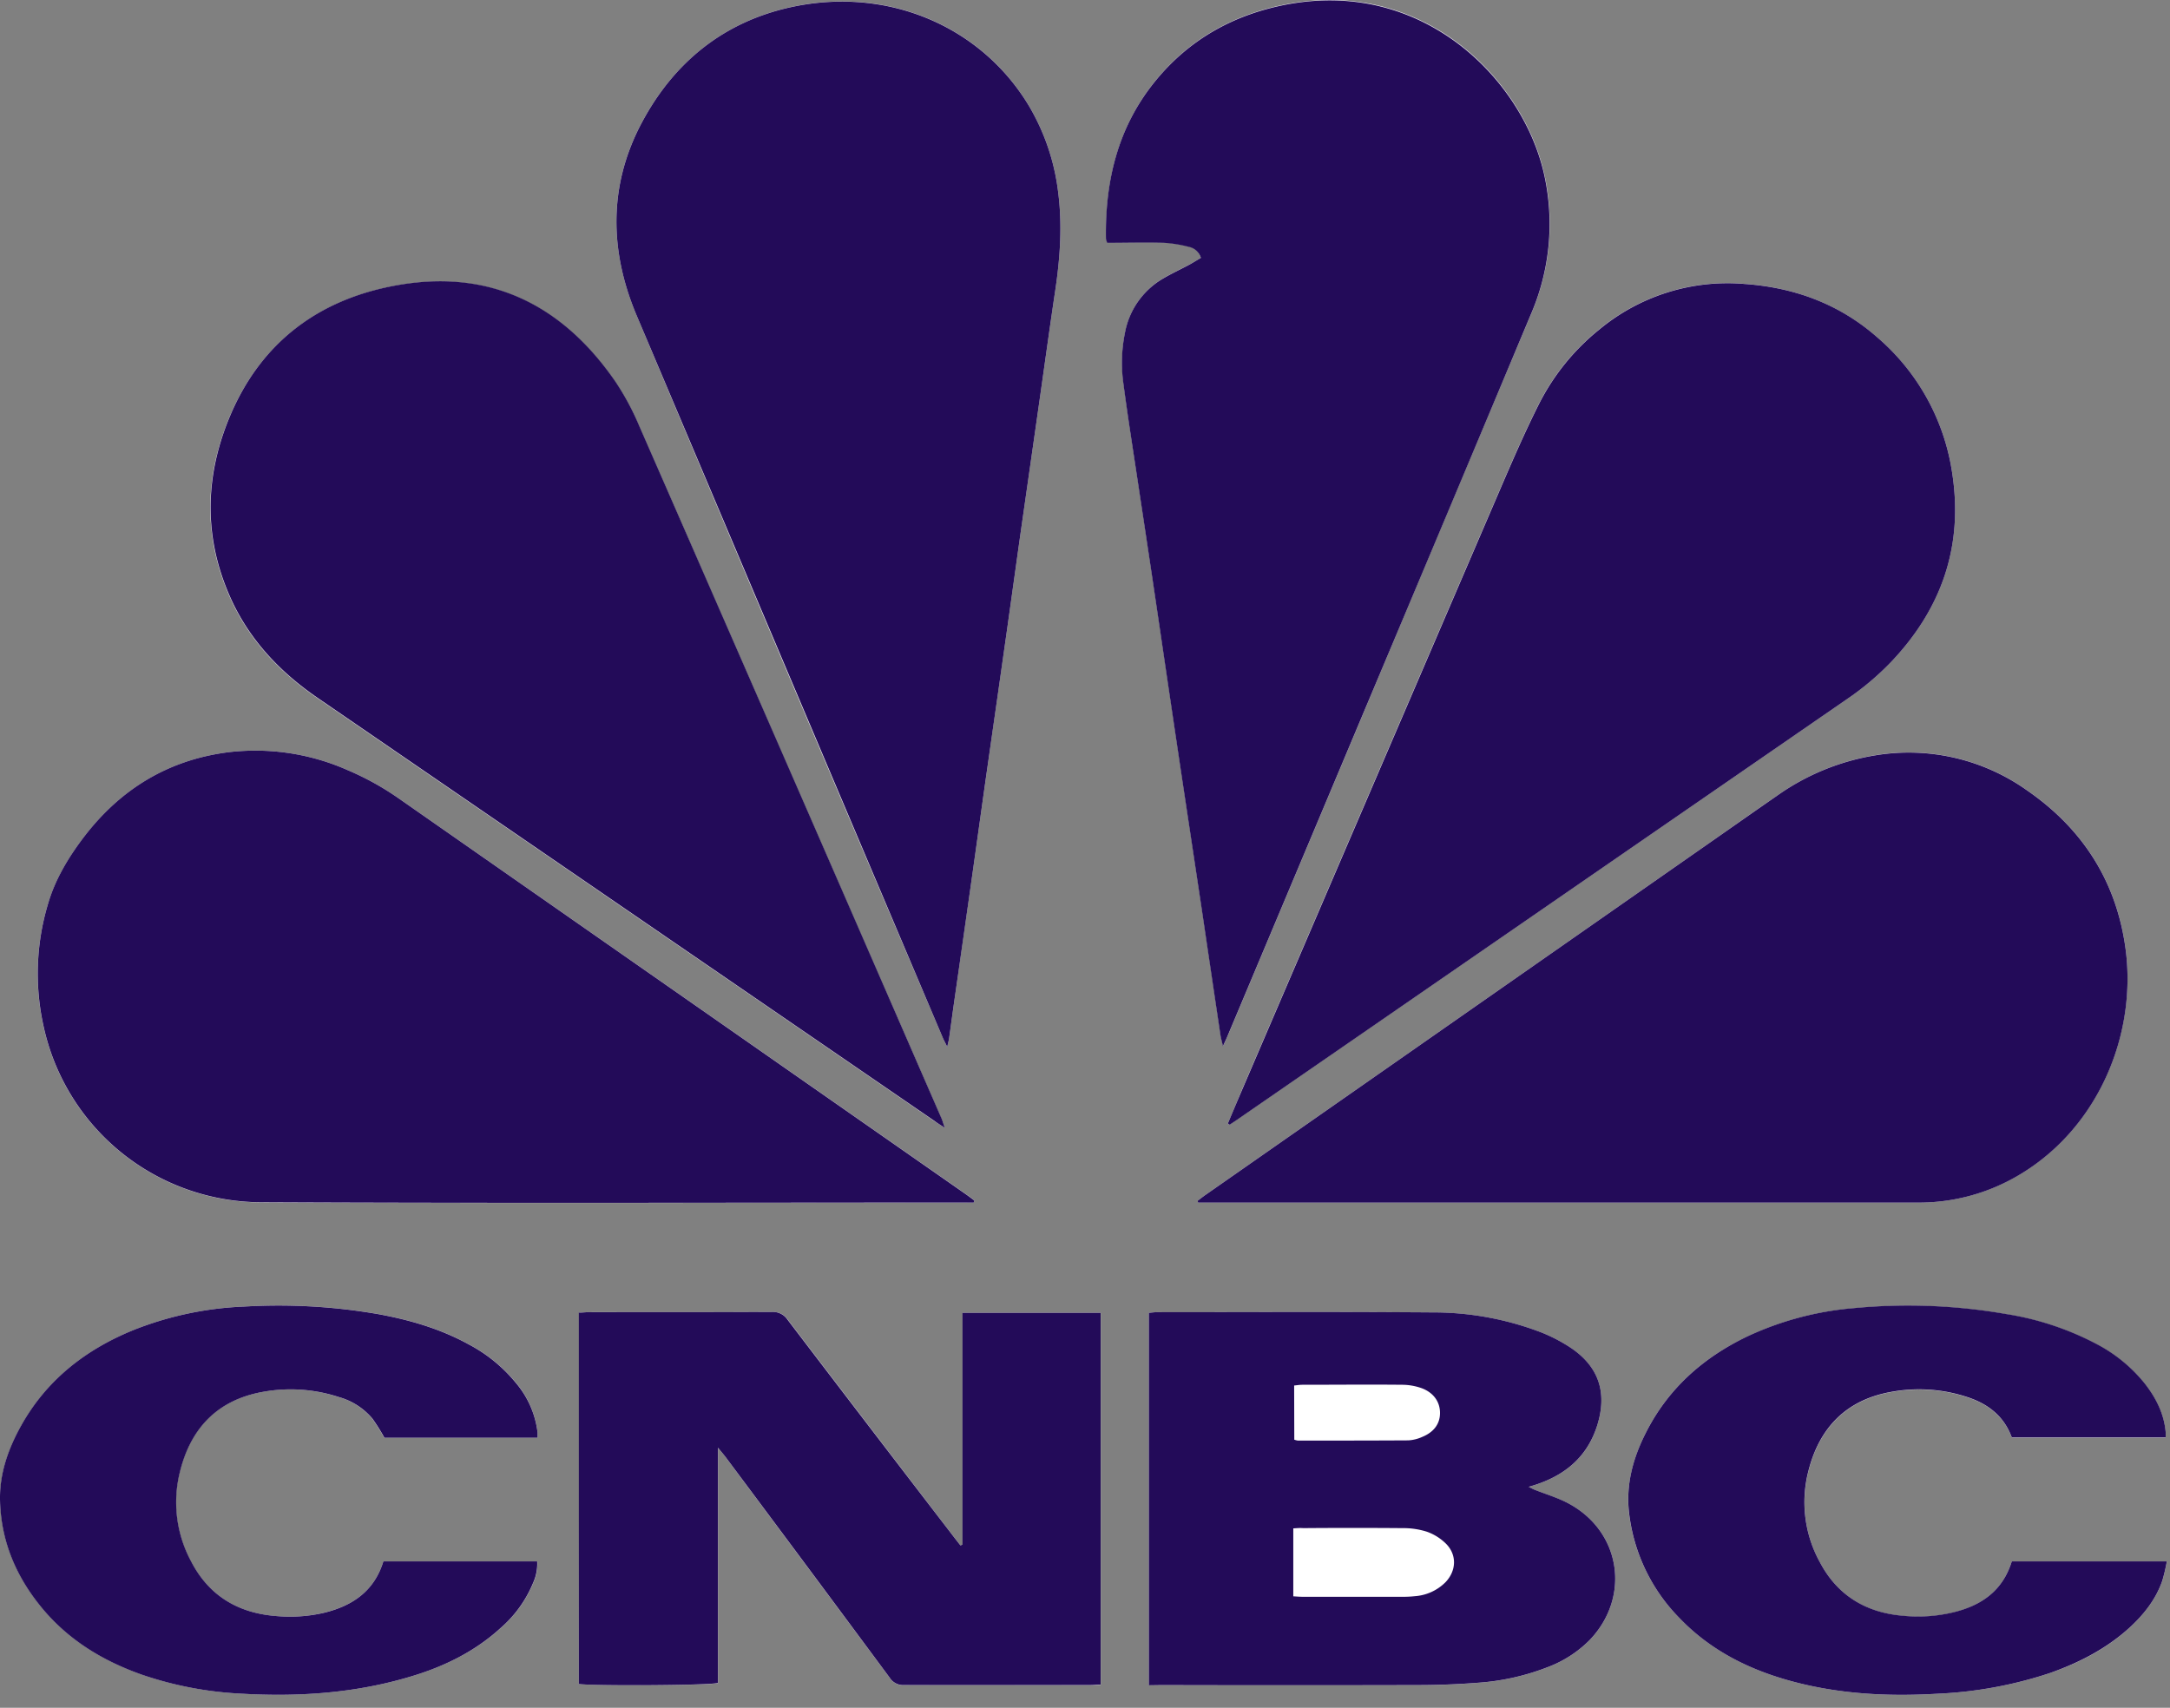 <svg width="155" height="122" fill="none" xmlns="http://www.w3.org/2000/svg"><rect width="100%" height="100%" fill="#808080" stroke="none"/><path d="M67.659 74.78c.067-.302.11-.45.133-.604.118-.836.231-1.672.35-2.517.451-3.176.904-6.353 1.359-9.531.347-2.459.687-4.918 1.037-7.377.451-3.176.904-6.353 1.359-9.53.347-2.46.687-4.918 1.034-7.377l1.362-9.531c.357-2.504.7-5.01 1.074-7.512.358-2.376.524-4.755.207-7.148a15.79 15.79 0 0 0-2.077-6.088C70.075 1.852 63.367-1.022 56.451.518 51.7 1.57 48.164 4.437 45.868 8.708c-2.418 4.502-2.34 9.198-.402 13.801 7.243 17.22 14.532 34.418 21.865 51.594.078.186.174.362.328.677Zm18.12-56.358c-.317.186-.591.363-.876.503-.599.323-1.218.607-1.804.954a5.67 5.67 0 0 0-2.741 3.916 10.678 10.678 0 0 0-.108 3.577c.344 2.605.755 5.2 1.15 7.802.503 3.317 1 6.635 1.49 9.953.49 3.32.978 6.615 1.465 9.889l1.51 10.024c.443 2.97.884 5.94 1.323 8.912.03.209.096.418.177.772.16-.357.251-.566.35-.777 3.172-7.55 6.347-15.1 9.523-22.651 4.027-9.606 8.062-19.212 12.105-28.82a16.244 16.244 0 0 0 .974-9.993C108.853 5.79 101.826-1.5 92.071.269c-3.86.7-7.115 2.491-9.594 5.567-2.63 3.272-3.536 7.085-3.468 11.194.02.101.052.2.096.292 1.349 0 2.688-.027 4.026 0a9.097 9.097 0 0 1 1.795.287 1.14 1.14 0 0 1 .853.813Zm-18.29 62.149c-.112-.31-.16-.458-.22-.602l-1.828-4.193a84146.707 84146.707 0 0 0-19.794-45.349 18.925 18.925 0 0 0-1.711-3.156c-3.68-5.335-8.716-7.968-15.217-6.939-5.813.921-10.132 4.067-12.405 9.65-1.704 4.188-1.761 8.41.066 12.583 1.344 3.08 3.561 5.434 6.31 7.319l44.042 30.201c.2.13.41.26.758.486Zm20.215-.315.114.086c.173-.116.35-.227.52-.345l43.553-30.032a19.897 19.897 0 0 0 3.176-2.67c3.604-3.788 5.174-8.253 4.382-13.463a15.808 15.808 0 0 0-5.414-9.777c-2.69-2.346-5.892-3.524-9.44-3.776a14.328 14.328 0 0 0-10.354 3.245 16.188 16.188 0 0 0-4.319 5.323c-1.054 2.093-1.983 4.253-2.909 6.407a35673.402 35673.402 0 0 0-18.312 42.619c-.33.798-.662 1.59-.997 2.383Zm-18.153 5.655.05-.158c-.204-.151-.405-.307-.614-.453L28.493 57.044a20.022 20.022 0 0 0-3.627-2.013 16.277 16.277 0 0 0-8.532-1.296c-4.296.54-7.723 2.632-10.34 6.063-1.118 1.467-2.062 3.052-2.578 4.822a17.288 17.288 0 0 0-.325 8.622 15.951 15.951 0 0 0 15.511 12.654c16.754.078 33.508.025 50.262.025l.687-.01Zm15.994-.138.033.138h51.424a13.968 13.968 0 0 0 7.244-1.996c5.755-3.42 8.514-10.318 7.517-16.567-.737-4.639-3.141-8.245-6.971-10.89a14.578 14.578 0 0 0-10.772-2.517 16.783 16.783 0 0 0-7.1 2.91c-1.47 1.006-2.927 2.043-4.391 3.065l-36.39 25.419c-.201.143-.395.3-.594.448v-.01Zm-44.2 34.527c.947.149 9.388.106 9.942-.063v-16.804c.27.327.433.503.579.712 3.9 5.235 7.795 10.473 11.688 15.715a1.152 1.152 0 0 0 1.04.531c4.439-.018 8.878 0 13.318 0 .229 0 .458-.02.712-.031V93.786h-9.87v16.558l-.144.06c-.224-.287-.448-.571-.667-.86a8786.8 8786.8 0 0 1-11.675-15.272 1.238 1.238 0 0 0-1.113-.546c-4.344.02-8.69 0-13.037.012-.251 0-.503.023-.755.033l-.017 26.529Zm40.714.081h19.284c1.406 0 2.818-.056 4.22-.166a16.912 16.912 0 0 0 4.933-1.095 8.42 8.42 0 0 0 3.058-1.963c2.927-3.068 2.235-7.724-1.48-9.73-.778-.42-1.646-.67-2.471-1.007-.129-.05-.252-.121-.413-.201 2.403-.665 4.137-1.998 4.882-4.347.788-2.476.048-4.298-1.89-5.594A11.375 11.375 0 0 0 110 95.153a21.56 21.56 0 0 0-7.721-1.395c-6.556-.047-13.112-.017-19.666-.017-.185.009-.37.027-.554.055v26.585Zm-54.676-8.839c-.654 2.137-2.222 3.186-4.278 3.679a10.837 10.837 0 0 1-3.43.222c-2.709-.217-4.77-1.47-6.041-3.906a8.89 8.89 0 0 1-.803-6.36c.755-3.143 2.688-5.167 5.937-5.746a11.074 11.074 0 0 1 5.429.373c.935.261 1.769.799 2.393 1.542.31.437.596.892.853 1.362H38.4v-.365a6.702 6.702 0 0 0-1.55-3.566 10.908 10.908 0 0 0-3.365-2.74c-2.014-1.11-4.196-1.745-6.448-2.158a41.588 41.588 0 0 0-9.617-.54 23.91 23.91 0 0 0-7.882 1.678c-3.408 1.392-6.176 3.549-8.001 6.795-.941 1.684-1.578 3.471-1.523 5.426.078 2.879 1.153 5.391 2.965 7.596 1.905 2.318 4.372 3.813 7.168 4.799a25.678 25.678 0 0 0 7.102 1.357c4.085.236 8.122-.033 12.063-1.213 2.383-.715 4.595-1.777 6.455-3.476a8.618 8.618 0 0 0 2.326-3.232 3.297 3.297 0 0 0 .29-1.53l-10.999.003Zm116.316 0c-.651 2.096-2.161 3.146-4.157 3.649a10.798 10.798 0 0 1-3.569.252c-2.648-.212-4.691-1.43-5.96-3.798a8.884 8.884 0 0 1-.838-6.544c.78-3.078 2.681-5.066 5.872-5.647a10.988 10.988 0 0 1 5.496.37c1.445.475 2.578 1.336 3.134 2.819.012.037.063.057.065.06h10.946v-.398c-.124-1.334-.713-2.471-1.528-3.5a10.856 10.856 0 0 0-3.36-2.749 20.715 20.715 0 0 0-6.516-2.17 40.831 40.831 0 0 0-10.88-.424c-2.627.217-5.196.899-7.585 2.013-3.191 1.51-5.713 3.762-7.299 6.961-.896 1.8-1.404 3.692-1.155 5.718a12.79 12.79 0 0 0 3.576 7.412c2.187 2.293 4.903 3.672 7.921 4.505 3.458.956 6.989 1.135 10.55.924 2.724-.12 5.42-.616 8.008-1.475 2.104-.732 4.057-1.737 5.708-3.259 1.007-.937 1.857-1.999 2.318-3.317.136-.461.246-.929.33-1.402h-11.077Z" fill="#fff"/><path d="M67.659 74.78c-.154-.315-.252-.491-.328-.672a69818.263 69818.263 0 0 1-21.865-51.594c-1.938-4.603-2.014-9.299.403-13.801 2.295-4.279 5.83-7.138 10.583-8.19C63.368-1.01 70.075 1.864 73.498 7.57a15.792 15.792 0 0 1 2.076 6.088c.317 2.393.15 4.782-.207 7.147-.375 2.502-.717 5.009-1.074 7.513-.453 3.178-.907 6.355-1.362 9.53-.347 2.46-.687 4.919-1.034 7.377a8568.01 8568.01 0 0 1-1.36 9.531c-.35 2.46-.689 4.918-1.036 7.377-.45 3.178-.903 6.355-1.36 9.53-.118.836-.23 1.672-.349 2.518-.023.153-.065.297-.133.599ZM85.78 18.422a1.14 1.14 0 0 0-.867-.788 9.096 9.096 0 0 0-1.794-.286c-1.337-.04-2.675 0-4.027 0a1.216 1.216 0 0 1-.096-.292c-.067-4.11.839-7.928 3.469-11.195C84.942 2.786 88.198.994 92.058.294c9.755-1.762 16.782 5.522 18.247 12.214.736 3.346.396 6.84-.972 9.981-4.026 9.61-8.062 19.216-12.105 28.82l-9.524 22.65c-.09.212-.188.42-.35.778-.08-.355-.145-.564-.176-.773-.443-2.973-.884-5.943-1.323-8.912l-1.51-10.024c-.492-3.297-.98-6.593-1.465-9.888a2042.01 2042.01 0 0 0-1.49-9.954c-.388-2.6-.805-5.194-1.15-7.802a10.678 10.678 0 0 1 .108-3.576 5.67 5.67 0 0 1 2.74-3.916c.587-.347 1.206-.632 1.805-.954.295-.153.569-.33.886-.516ZM67.49 80.57c-.347-.226-.559-.354-.755-.502l-44.03-30.201c-2.749-1.885-4.966-4.239-6.31-7.32-1.822-4.172-1.762-8.395-.065-12.583 2.265-5.582 6.591-8.728 12.405-9.649 6.5-1.03 11.537 1.603 15.216 6.939.666.995 1.235 2.05 1.701 3.153 6.61 15.11 13.209 30.227 19.794 45.35l1.828 4.192c.068.174.103.312.216.622ZM87.705 80.256c.334-.793.666-1.585 1.006-2.378 6.1-14.208 12.205-28.414 18.312-42.619.926-2.154 1.855-4.314 2.909-6.407a16.2 16.2 0 0 1 4.319-5.323 14.33 14.33 0 0 1 10.354-3.244c3.549.251 6.75 1.424 9.44 3.775a15.803 15.803 0 0 1 5.404 9.777c.793 5.21-.778 9.675-4.382 13.462a19.853 19.853 0 0 1-3.176 2.67l-43.54 30.033c-.17.118-.347.229-.52.345l-.126-.09ZM69.551 85.911h-.684c-16.754 0-33.508.053-50.262-.025a15.952 15.952 0 0 1-15.51-12.654 17.287 17.287 0 0 1 .321-8.612c.504-1.762 1.457-3.355 2.575-4.823 2.617-3.43 6.04-5.521 10.341-6.062a16.278 16.278 0 0 1 8.532 1.296 20.024 20.024 0 0 1 3.627 2.013L68.984 85.31c.209.146.41.302.614.453l-.048.148ZM85.545 85.783c.199-.149.392-.305.594-.445l36.39-25.42c1.464-1.021 2.921-2.05 4.391-3.065a16.783 16.783 0 0 1 7.1-2.904 14.578 14.578 0 0 1 10.772 2.516c3.83 2.645 6.234 6.252 6.971 10.89 1.007 6.252-1.762 13.148-7.517 16.568a13.97 13.97 0 0 1-7.244 1.988H85.578l-.033-.128ZM41.346 120.3V93.771c.267 0 .503-.033.755-.033 4.346 0 8.693 0 13.037-.012a1.239 1.239 0 0 1 1.112.546c3.886 5.099 7.782 10.189 11.688 15.271.219.29.443.574.667.861l.143-.06V93.786h9.871v26.562c-.252 0-.483.03-.712.03H64.588a1.138 1.138 0 0 1-1.04-.531 5352.626 5352.626 0 0 0-11.687-15.715c-.146-.198-.31-.385-.579-.712v16.805c-.551.181-8.99.224-9.936.075ZM27.383 111.542h10.988a3.299 3.299 0 0 1-.29 1.53 8.606 8.606 0 0 1-2.325 3.231c-1.86 1.699-4.072 2.769-6.455 3.476-3.941 1.18-7.978 1.45-12.063 1.213a25.713 25.713 0 0 1-7.102-1.356c-2.796-.987-5.263-2.482-7.168-4.8-1.812-2.205-2.887-4.716-2.965-7.595-.055-1.956.582-3.743 1.523-5.427 1.825-3.249 4.593-5.405 8-6.795a23.91 23.91 0 0 1 7.883-1.678 41.588 41.588 0 0 1 9.617.54c2.252.413 4.432 1.048 6.448 2.157a10.908 10.908 0 0 1 3.364 2.741 6.702 6.702 0 0 1 1.56 3.564v.365H27.457c-.258-.47-.543-.925-.853-1.362a4.822 4.822 0 0 0-2.394-1.542 11.073 11.073 0 0 0-5.428-.373c-3.25.579-5.175 2.602-5.937 5.746a8.89 8.89 0 0 0 .803 6.36c1.258 2.436 3.327 3.689 6.04 3.906 1.148.109 2.306.034 3.43-.222 2.044-.493 3.612-1.543 4.266-3.679ZM143.699 111.542h11.074c-.083.473-.193.941-.33 1.402-.46 1.318-1.306 2.38-2.317 3.317-1.651 1.51-3.604 2.516-5.708 3.259a29.561 29.561 0 0 1-8.009 1.475c-3.561.211-7.092.032-10.55-.924-3.02-.833-5.733-2.212-7.92-4.505a12.793 12.793 0 0 1-3.569-7.422c-.252-2.026.252-3.918 1.155-5.718 1.591-3.199 4.113-5.441 7.299-6.961a22.314 22.314 0 0 1 7.585-2.014 40.832 40.832 0 0 1 10.88.42 20.718 20.718 0 0 1 6.516 2.17 10.847 10.847 0 0 1 3.357 2.75c.816 1.03 1.405 2.168 1.528 3.502v.397h-10.948s-.053-.022-.065-.06c-.556-1.482-1.689-2.343-3.134-2.819a10.988 10.988 0 0 0-5.501-.37c-3.191.582-5.092 2.57-5.872 5.648a8.88 8.88 0 0 0 .838 6.543c1.259 2.369 3.312 3.587 5.96 3.798 1.195.115 2.401.03 3.569-.252 2.001-.49 3.511-1.54 4.162-3.636ZM82.06 120.391V93.794c.183-.028.368-.046.553-.056 6.544 0 13.11-.03 19.666.018A21.554 21.554 0 0 1 110 95.15c.766.296 1.498.673 2.183 1.125 1.937 1.296 2.677 3.118 1.89 5.595-.755 2.348-2.479 3.682-4.883 4.346.164.081.284.151.413.202.825.332 1.694.581 2.471 1.006 3.715 2.014 4.407 6.662 1.48 9.73a8.394 8.394 0 0 1-3.058 1.963c-1.58.611-3.243.98-4.933 1.095a56.026 56.026 0 0 1-4.22.166c-6.134.015-12.267.015-18.398 0l-.885.013Zm10.318-11.197v4.844c.252.016.46.033.667.033h7.11c.305.004.61-.011.914-.043a3.437 3.437 0 0 0 2.189-1.006c.783-.828.816-1.978 0-2.769a3.685 3.685 0 0 0-1.351-.835 5.6 5.6 0 0 0-1.729-.252 443.472 443.472 0 0 0-7.11 0c-.224-.02-.45.005-.69.018v.01Zm.07-6.347c.082.03.167.052.252.065 2.63 0 5.26 0 7.893-.015.348-.02.69-.106 1.007-.252.755-.312 1.258-.871 1.258-1.706 0-.836-.503-1.462-1.289-1.762a4.222 4.222 0 0 0-1.439-.252c-2.371-.025-4.744 0-7.118 0-.18 0-.36.033-.573.053l.01 3.869Z" fill="#230B59"/></svg>